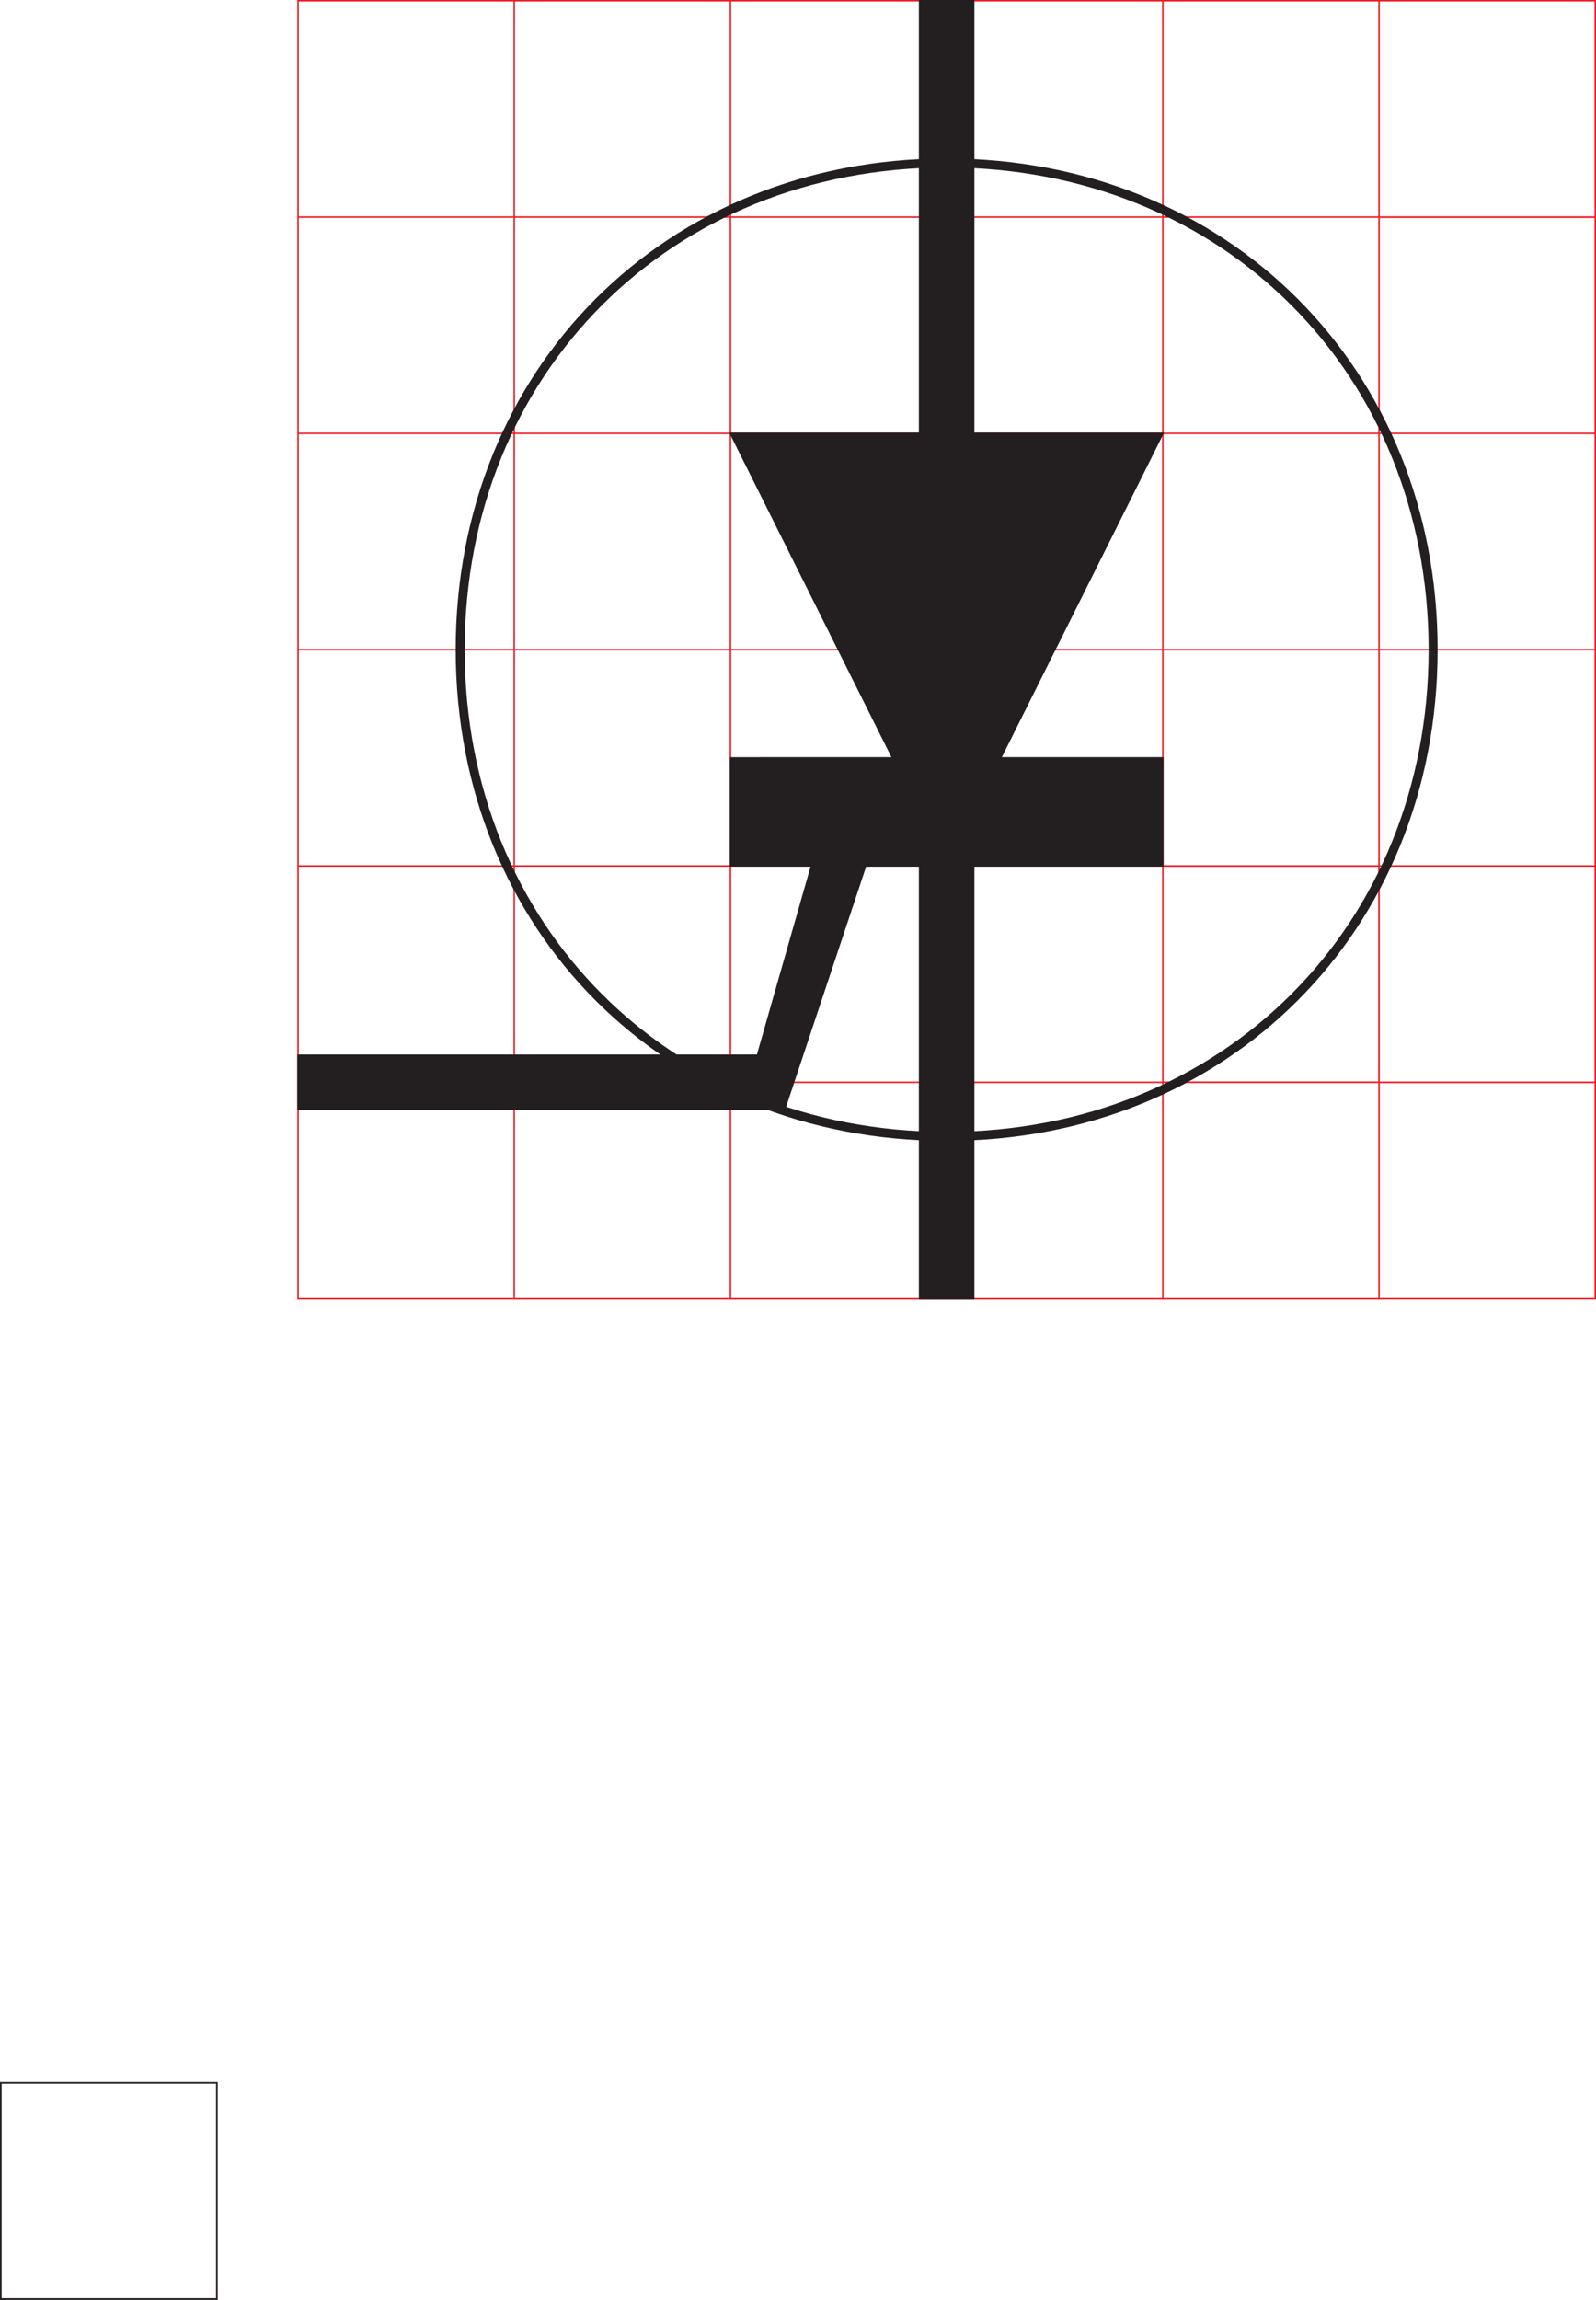 <svg xmlns="http://www.w3.org/2000/svg" width="531.5" height="765.5"><path fill="none" stroke="#231f20" stroke-miterlimit="10" stroke-width=".5" d="M.25 765.25h72v-72h-72zm0 0"/><path fill="none" stroke="#231f20" stroke-miterlimit="10" stroke-width=".5" d="M.25 765.25h72v-72h-72zm0 0"/><path fill="none" stroke="#ed1c24" stroke-miterlimit="10" stroke-width=".5" d="M99.25 144.25h72v-72h-72zm72 0h72v-72h-72zm0 72h72v-72h-72zm-72 0h72v-72h-72zm0 72h72v-72h-72zm72 0h72v-72h-72zm-72 72h72v-72h-72zm72 0h72v-72h-72zm-72 72h72v-72h-72zm72 0h72v-72h-72zm-72-360h72v-72h-72zm72 0h72v-72h-72zm72 0h72v-72h-72zm0 72h72v-72h-72zm0 72h72v-72h-72zm0 72h72v-72h-72zm0 72h72v-72h-72zm0 72h72v-72h-72zm72-360h72v-72h-72zm0 72h72v-72h-72zm0 72h72v-72h-72zm0 72h72v-72h-72zm0 72h72v-72h-72zm0 72h72v-72h-72zm72-360h72v-72h-72zm0 72h72v-72h-72zm0 72h72v-72h-72zm0 72h72v-72h-72zm0 71.977h71.953v-71.954H387.25Zm0 72.023h72v-72h-72zm72-360h72v-72h-72zm0 72h72V72.297h-72zm0 72h72v-72h-72zm0 72h72v-72h-72zm0 72h72v-72h-72zm0 71.984h72v-71.953h-72zm0 0"/><path fill="#231f20" fill-rule="evenodd" stroke="#231f20" stroke-miterlimit="10" stroke-width=".5" d="M306.25 432.25h18V.25h-18zm0 0"/><path fill="#231f20" fill-rule="evenodd" stroke="#231f20" stroke-miterlimit="10" stroke-width=".5" d="M243.273 288.227h143.954v-35.954H243.273Zm0 0"/><path fill="#231f20" fill-rule="evenodd" stroke="#231f20" stroke-miterlimit="10" stroke-width=".5" d="m324.25 270.25 63-126h-144l63 126zm-225 99h153v-18h-153zm0 0"/><path fill="#231f20" fill-rule="evenodd" d="m252.258 351.25 17.992-63h18l-27 81h-8.992"/><path fill="none" stroke="#231f20" stroke-miterlimit="10" stroke-width=".5" d="m252.258 351.25 17.992-63h18l-27 81h-8.992zm0 0"/><path fill="none" stroke="#231f20" stroke-miterlimit="10" stroke-width="3" d="M153.25 216.25c0-92.742 69.258-162 162-162s162 69.258 162 162-69.258 162-162 162-162-69.258-162-162"/></svg>
